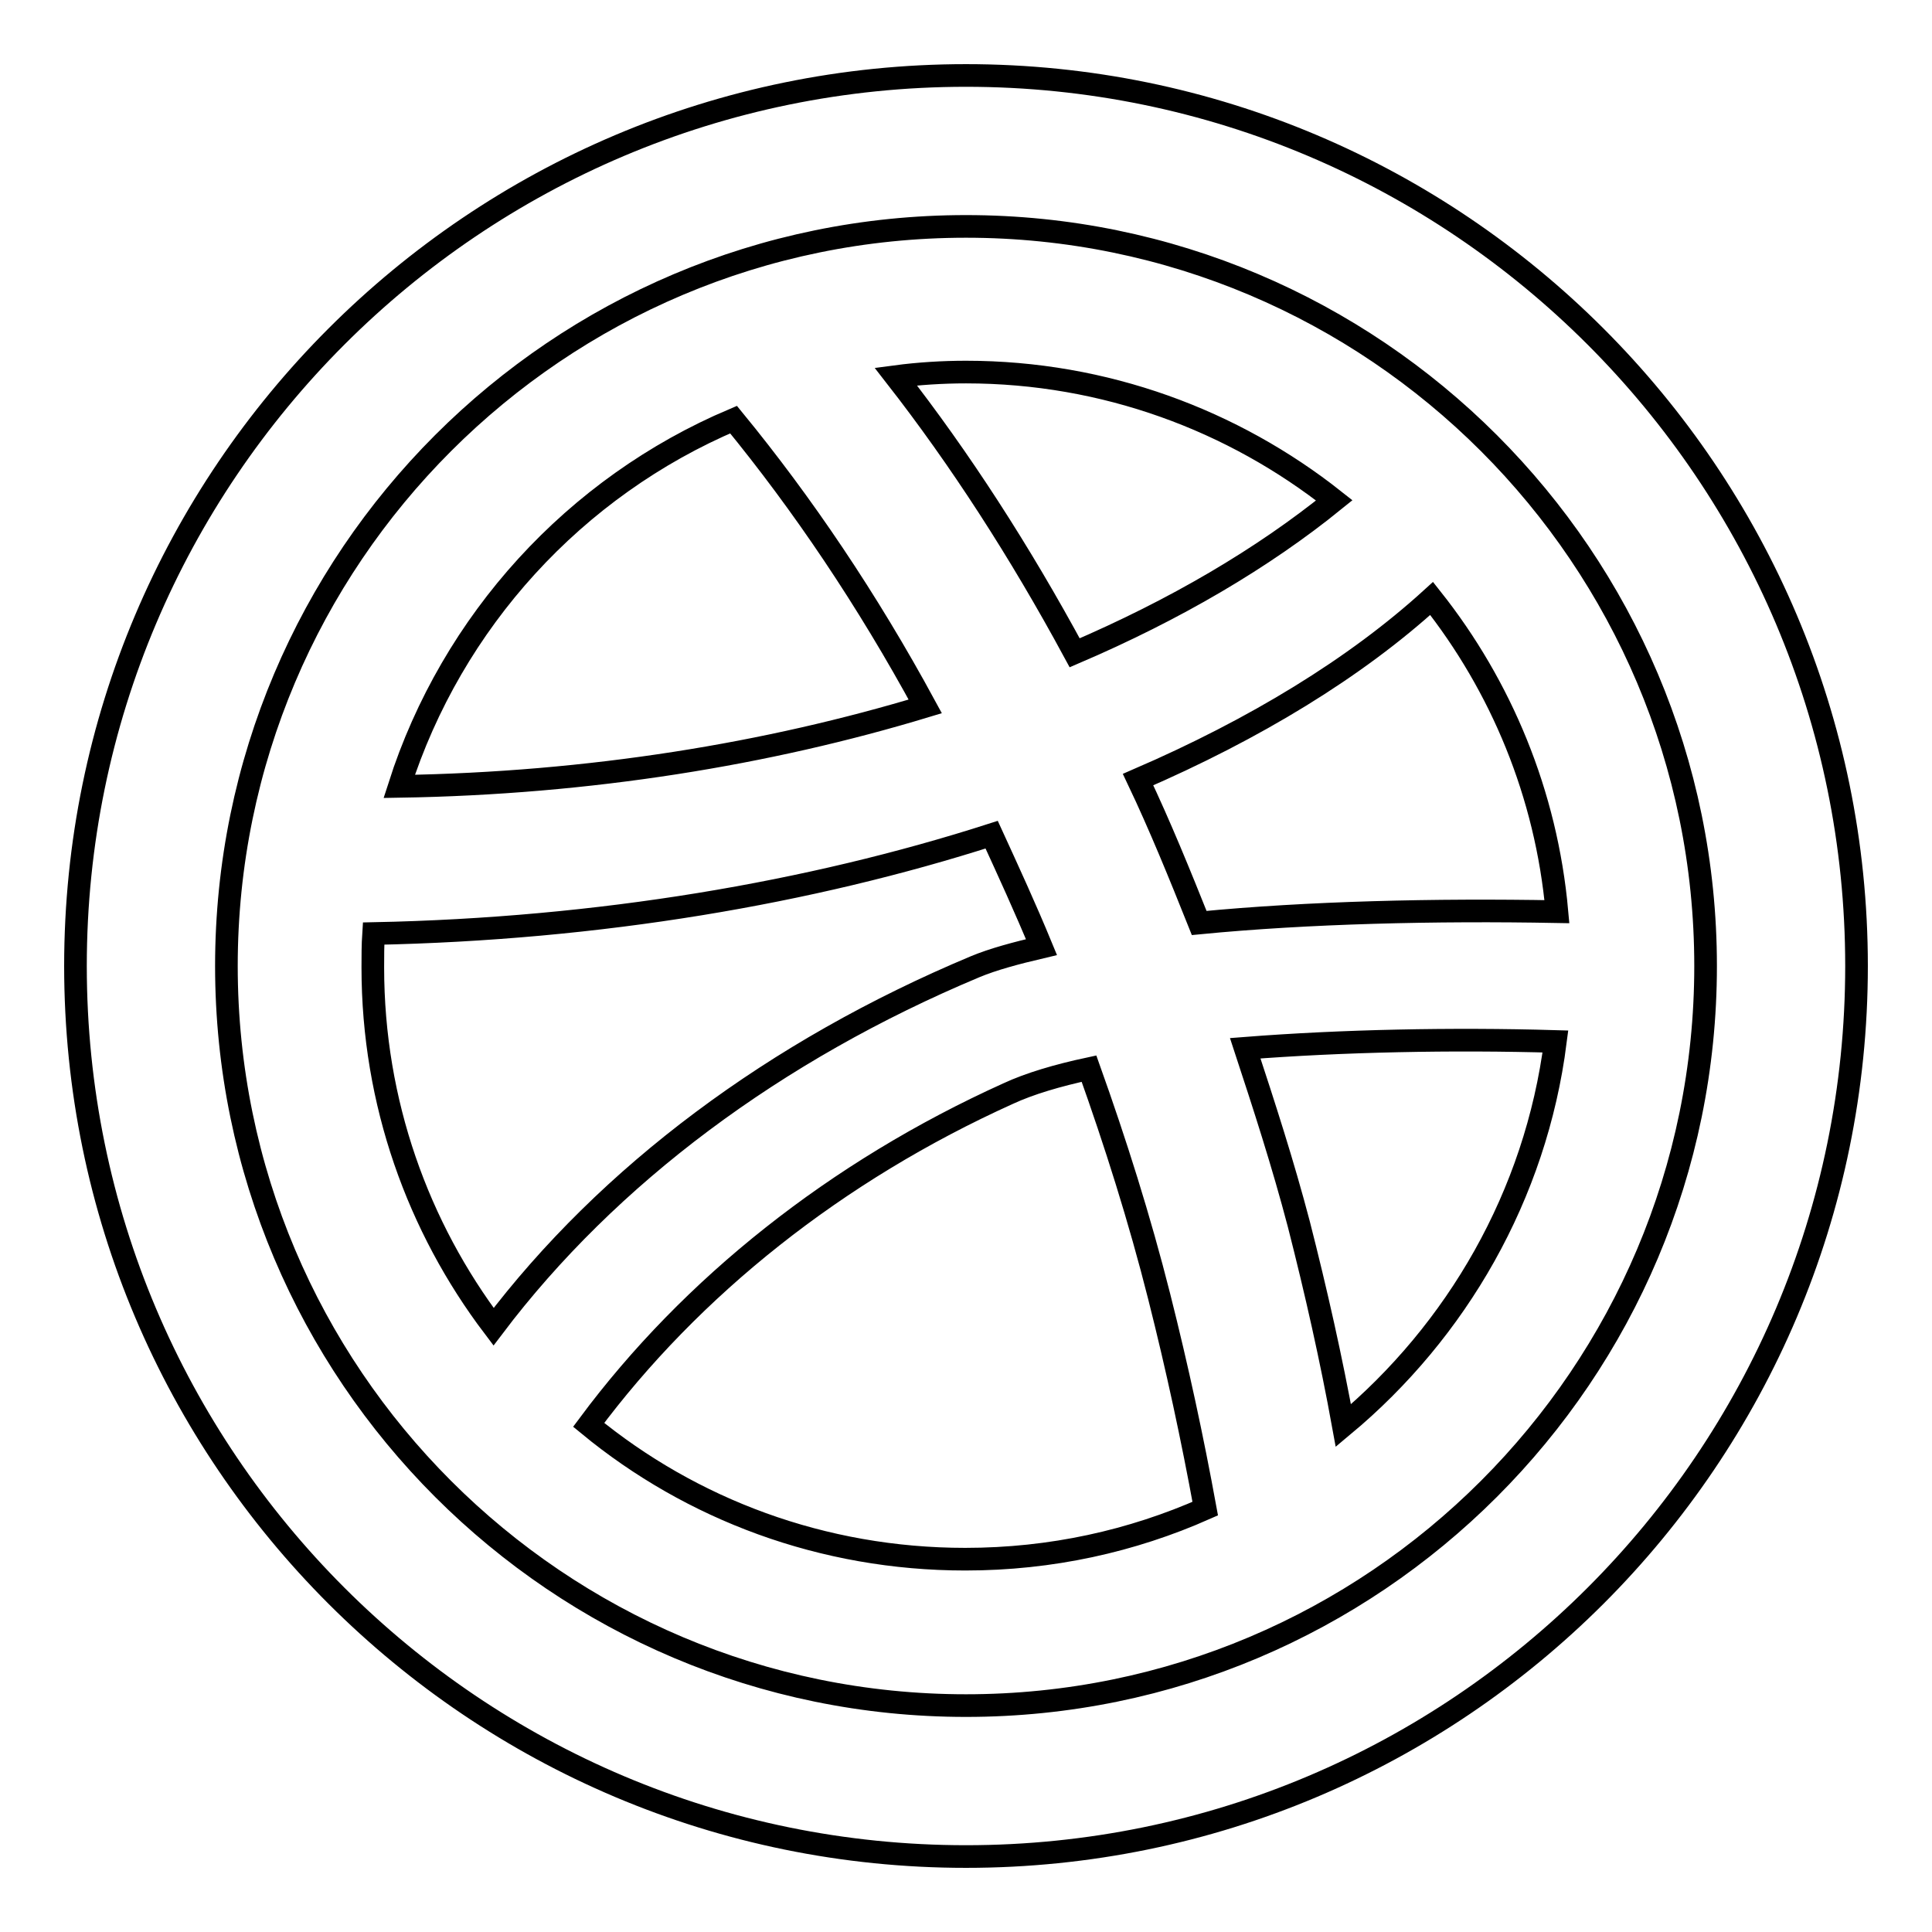 <?xml version="1.0" encoding="utf-8"?>
<!-- Svg Vector Icons : http://www.onlinewebfonts.com/icon -->
<!DOCTYPE svg PUBLIC "-//W3C//DTD SVG 1.1//EN" "http://www.w3.org/Graphics/SVG/1.1/DTD/svg11.dtd">
<svg version="1.1" xmlns="http://www.w3.org/2000/svg" xmlns:xlink="http://www.w3.org/1999/xlink" x="0px" y="0px" viewBox="0 0 256 256" enable-background="new 0 0 256 256" xml:space="preserve">
<g> <path stroke-width="3" fill-opacity="0" stroke="#000000"  d="M128,10C62.9,10,10,62.9,10,128c0,65.2,52.9,118,118,118c65.1,0,118-52.8,118-118C246,62.9,193.1,10,128,10 z M128,226c-54.1,0-98-43.9-98-98s43.9-98,98-98s98,43.9,98,98S182.1,226,128,226z M158.9,122.3c14.4-1.4,31.3-1.8,47.4-1.5 c-1.4-15.6-7.4-29.9-16.6-41.5c-10.1,9.2-23.4,17.3-38.9,24C153.7,109.4,156.3,115.8,158.9,122.3z M176.8,66.3 c-13.4-10.6-30.4-17-48.8-17c-3.1,0-6.3,0.2-9.3,0.6c8.5,10.9,16.4,23.1,23.7,36.6C155.7,80.8,167.3,74,176.8,66.3z M97.2,55.6 c-21,8.9-37.3,26.7-44.3,48.6c25.3-0.4,48.9-4.3,69.7-10.6C114.9,79.4,106.3,66.7,97.2,55.6z M206.1,138 c-13.7-0.4-28.3-0.1-41.1,0.9c2.5,7.6,5,15.3,7.1,23.3c2.3,9,4.3,17.9,5.9,26.7C193,176.4,203.5,158.4,206.1,138z M129.2,128.1 c2.4-1,5.4-1.8,8.8-2.6c-2.1-5.1-4.4-10.1-6.6-14.9c-24,7.7-52,12.5-81.9,13.1c-0.1,1.5-0.1,3-0.1,4.5c0,17.9,6,34.4,16,47.6 C80.6,155.7,102.7,139.2,129.2,128.1z M144.3,141.6c-4.2,0.9-7.9,2-10.7,3.3c-22.8,10.3-42,25.6-55.6,43.9 c13.6,11.2,31,17.8,49.9,17.8c11.4,0,22.1-2.4,31.8-6.7c-1.7-9.3-3.7-18.6-6.1-28.1C151,161.5,147.8,151.4,144.3,141.6z"/></g>
</svg>